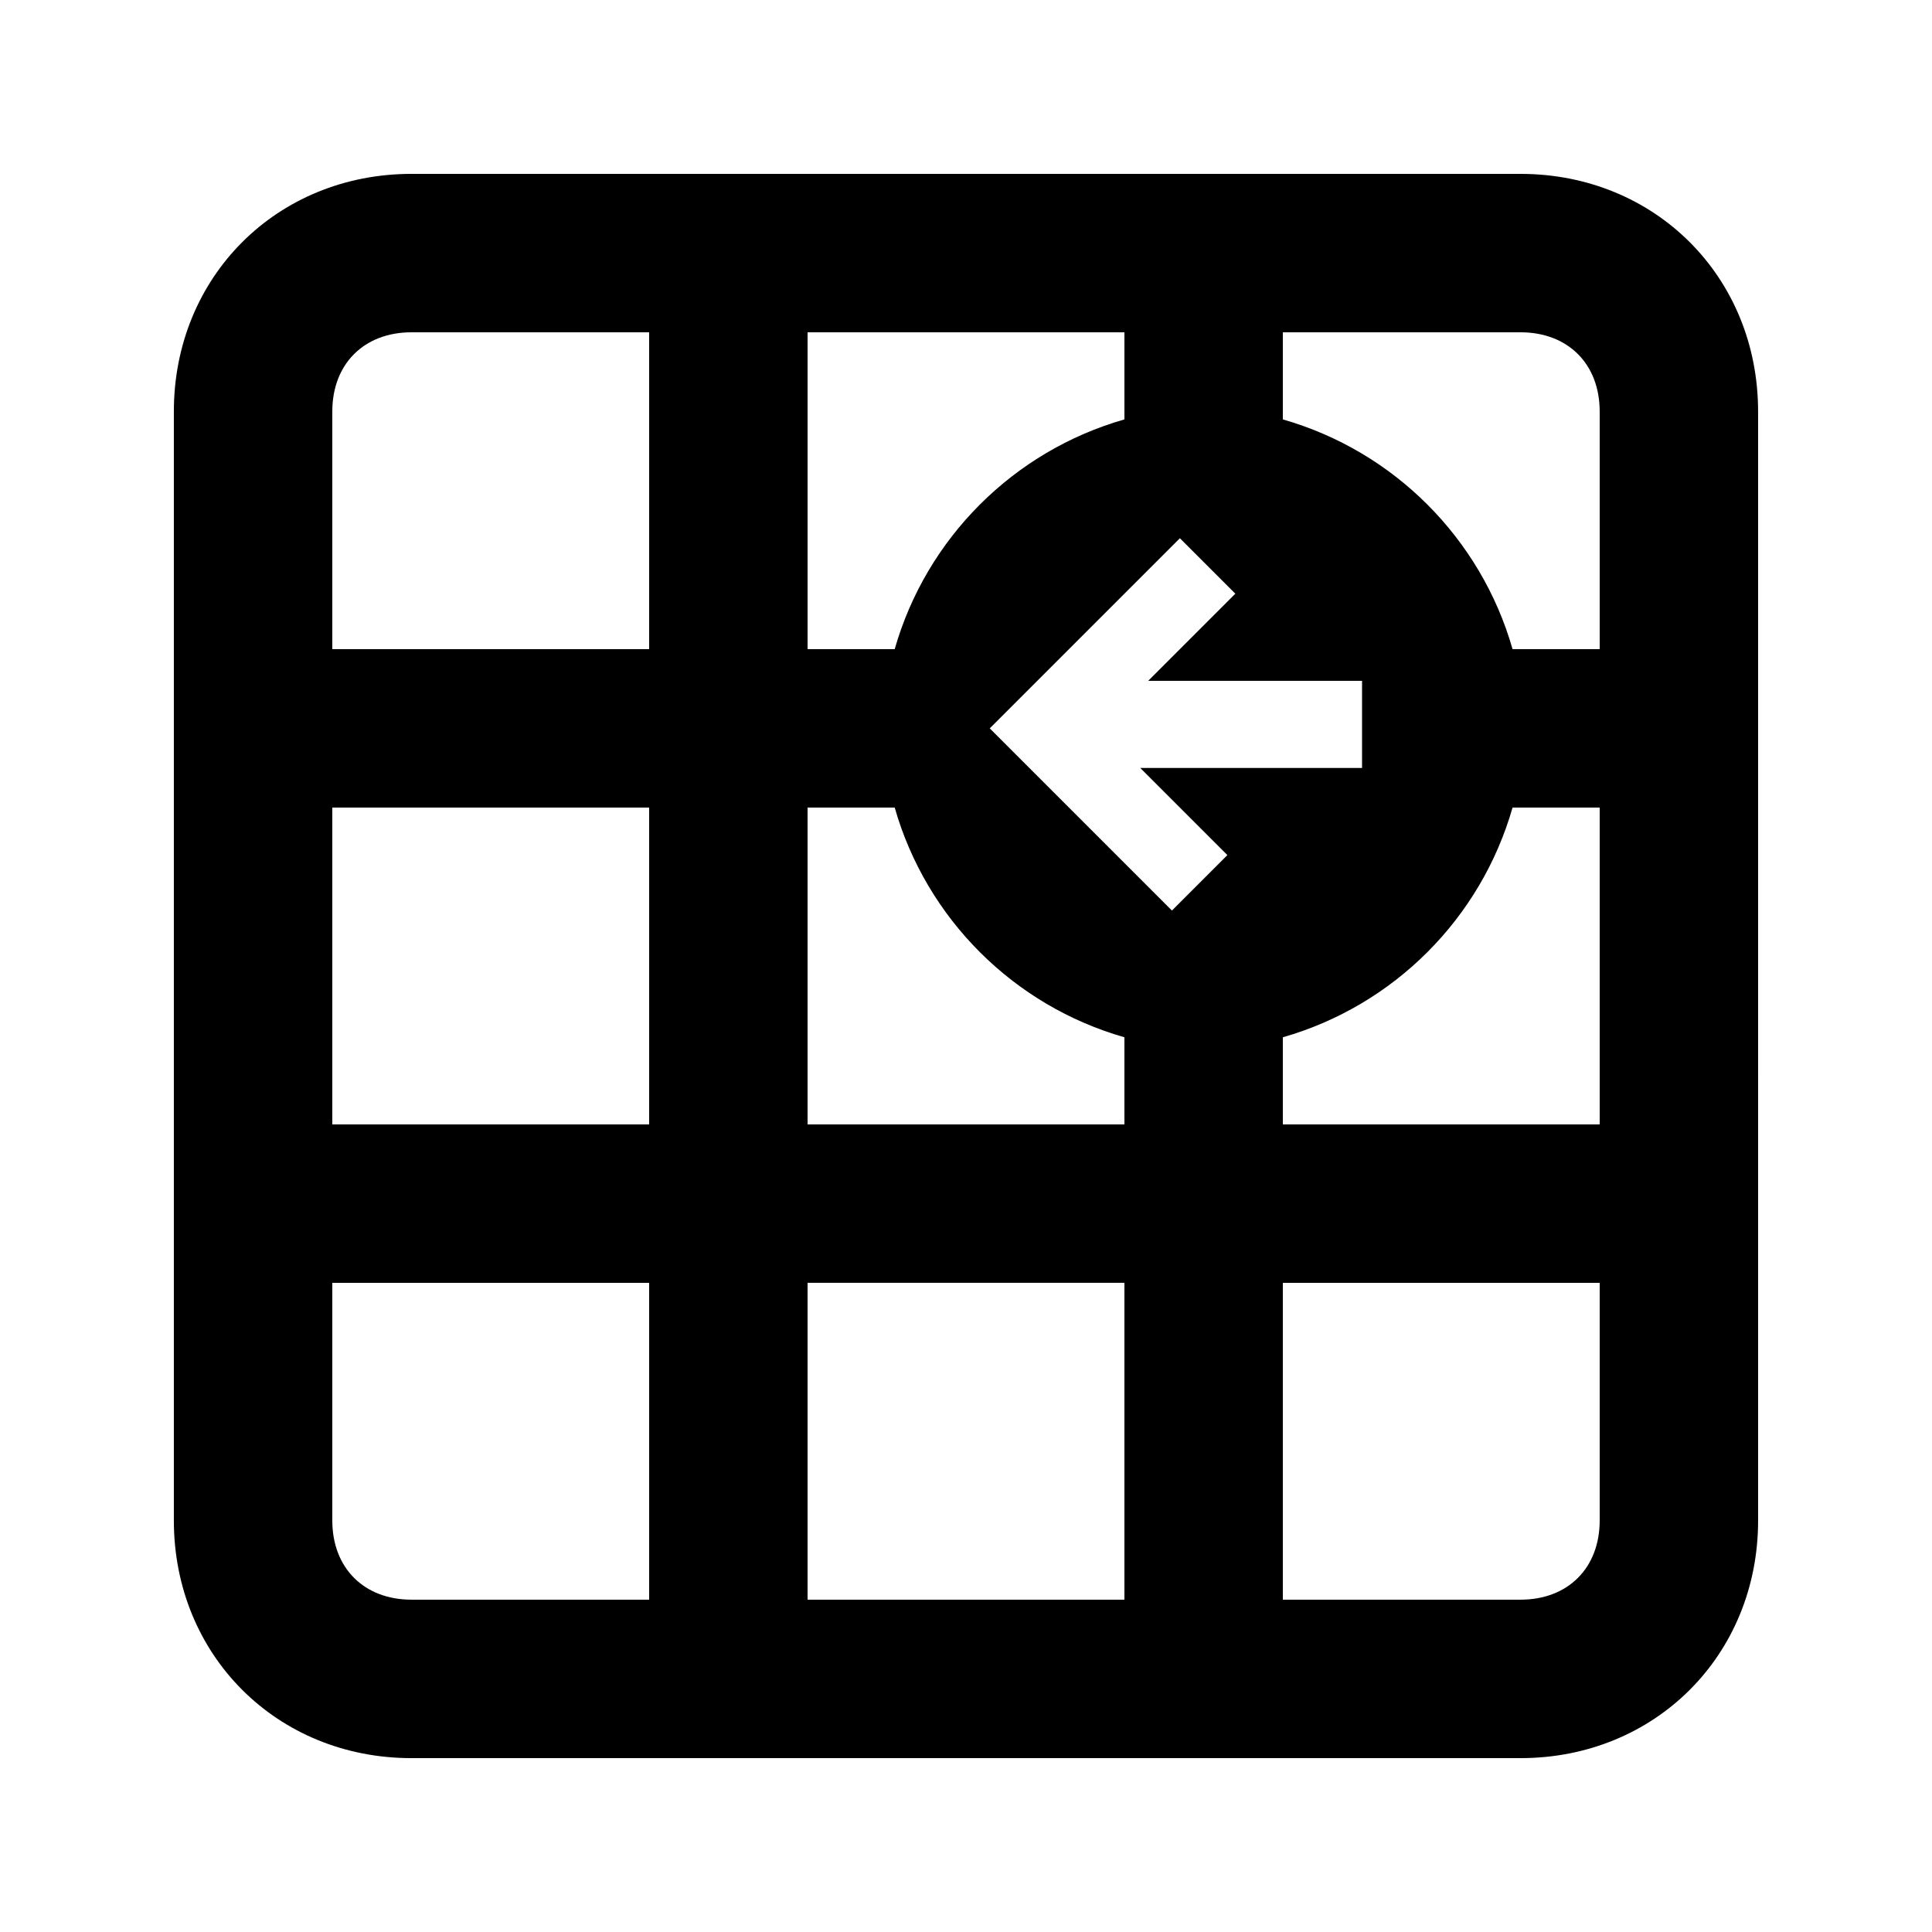 <?xml version="1.0" encoding="UTF-8"?>
<!-- Uploaded to: SVG Repo, www.svgrepo.com, Generator: SVG Repo Mixer Tools -->
<svg fill="#000000" width="800px" height="800px" version="1.1" viewBox="144 144 512 512" xmlns="http://www.w3.org/2000/svg">
 <path d="m546.94 190.08h-293.89c-35.688 0-62.977 27.289-62.977 62.977v293.89c0 35.688 27.289 62.977 62.977 62.977h293.89c35.688 0 62.977-27.289 62.977-62.977l-0.004-293.89c0-35.688-27.289-62.977-62.977-62.977zm-41.984 157.44h-58.777l23.09 23.09-14.695 14.695-48.277-48.281 50.383-50.383 14.695 14.695-23.09 23.09h56.672zm-146.94-115.46h83.969v23.09c-29.391 8.398-52.48 31.488-60.879 60.879h-23.09zm-41.984 335.87h-62.977c-12.594 0-20.992-8.398-20.992-20.992v-62.977h83.969zm0-125.95h-83.969v-83.969h83.969zm0-125.95h-83.969v-62.977c0-12.594 8.398-20.992 20.992-20.992h62.977zm125.95 251.9h-83.969v-83.969h83.969zm-83.969-125.95v-83.969h23.09c8.398 29.391 31.488 52.48 60.879 60.879v23.09zm209.92 104.96c0 12.594-8.398 20.992-20.992 20.992h-62.977v-83.969h83.969zm0-104.96h-83.969v-23.09c29.391-8.398 52.48-31.488 60.879-60.879h23.09zm0-125.95h-23.09c-8.398-29.391-31.488-52.48-60.879-60.879v-23.09h62.977c12.594 0 20.992 8.398 20.992 20.992z"/>
</svg>